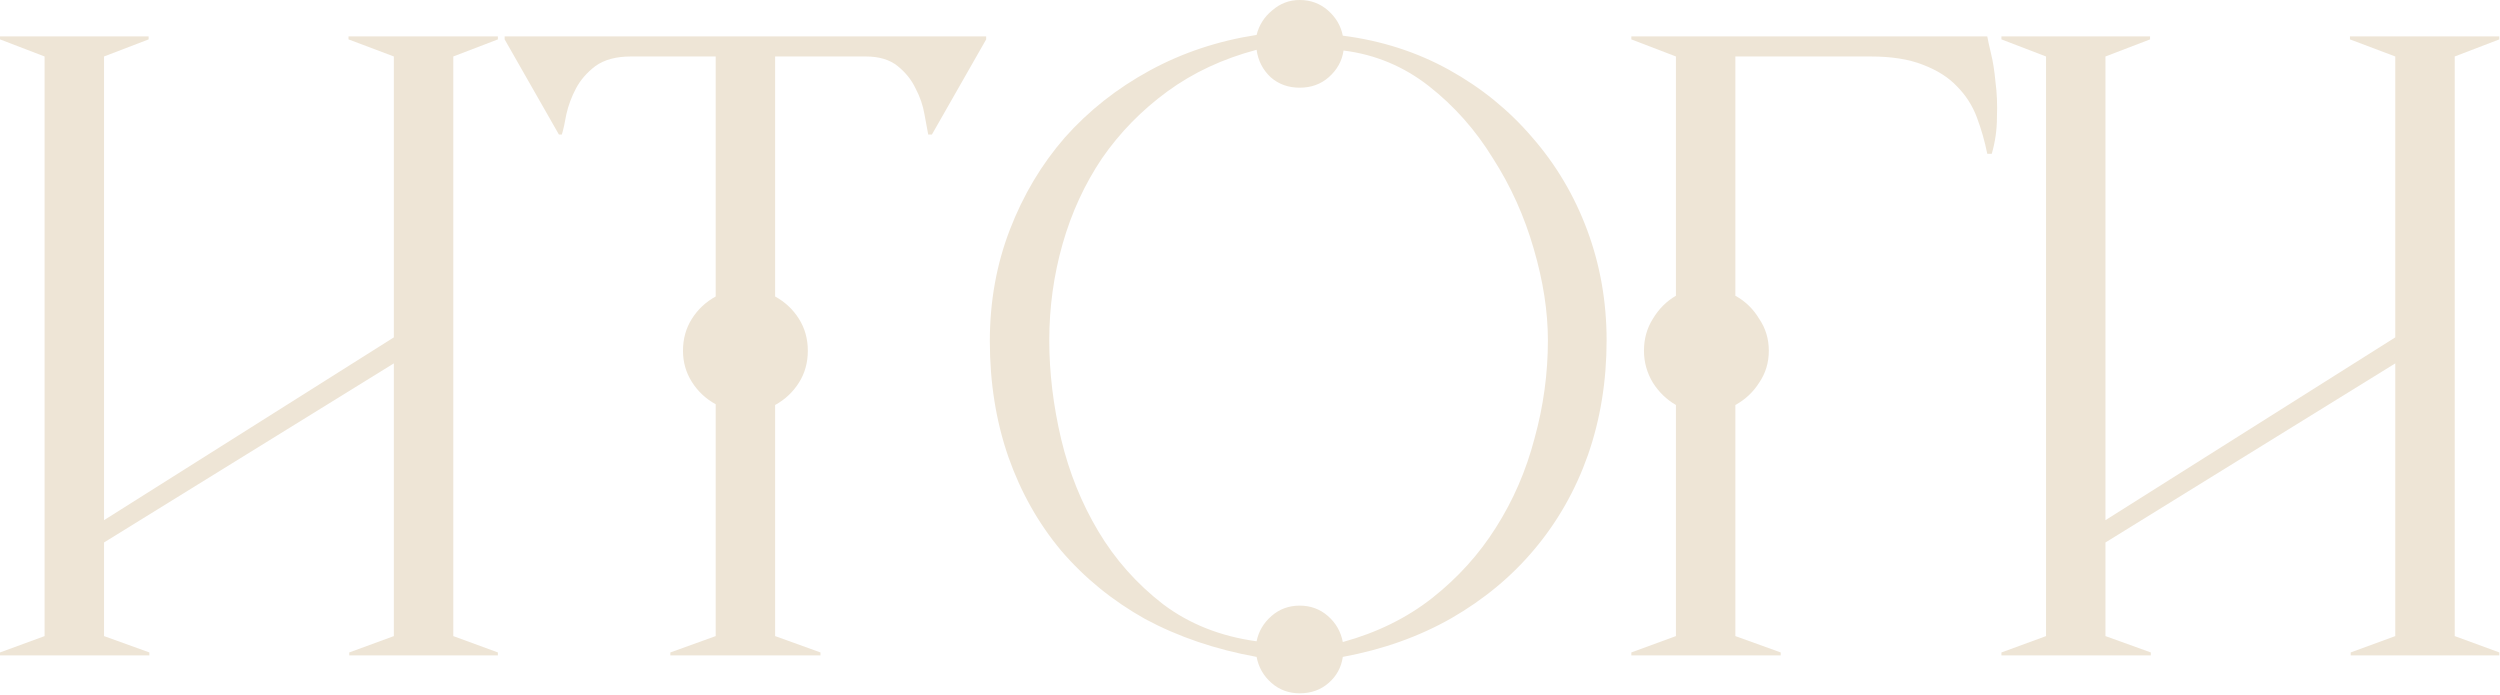 <?xml version="1.0" encoding="UTF-8"?> <svg xmlns="http://www.w3.org/2000/svg" width="471" height="131" viewBox="0 0 471 131" fill="none"><path d="M470.87 123.48H442.87V122.92L451.27 119.84V68.46L396.67 102.2V119.84L405.21 122.92V123.48H377.07V122.92L385.47 119.84V10.64L377.07 7.42V6.86H405.07V7.42L396.67 10.64V98L451.27 63.56V10.64L442.73 7.42V6.86H470.87V7.42L462.47 10.64V119.84L470.87 122.92V123.48Z" fill="#EEE5D6"></path><path d="M375.244 28.98H374.404C373.937 26.646 373.284 24.36 372.444 22.12C371.604 19.88 370.344 17.92 368.664 16.24C367.077 14.56 364.93 13.207 362.224 12.18C359.61 11.153 356.344 10.64 352.424 10.64H326.944V55.72C328.81 56.746 330.304 58.193 331.424 60.06C332.637 61.833 333.244 63.84 333.244 66.08C333.244 68.32 332.637 70.326 331.424 72.1C330.304 73.873 328.81 75.273 326.944 76.3V119.84L335.484 122.92V123.48H307.344V122.92L315.744 119.84V76.3C313.97 75.273 312.524 73.873 311.404 72.1C310.284 70.233 309.724 68.227 309.724 66.08C309.724 63.84 310.284 61.833 311.404 60.06C312.524 58.193 313.97 56.746 315.744 55.72V10.64L307.344 7.42V6.86H374.404C374.497 7.42 374.73 8.493 375.104 10.08C375.477 11.573 375.757 13.347 375.944 15.4C376.224 17.453 376.317 19.693 376.224 22.12C376.224 24.453 375.897 26.74 375.244 28.98Z" fill="#EEE5D6"></path><path d="M302.684 64.12C302.684 71.773 301.518 78.96 299.184 85.68C296.851 92.307 293.491 98.233 289.104 103.46C284.811 108.593 279.584 112.933 273.424 116.48C267.358 119.933 260.544 122.36 252.984 123.76C252.704 125.72 251.818 127.353 250.324 128.66C248.831 129.967 247.011 130.62 244.864 130.62C242.811 130.62 241.038 129.967 239.544 128.66C238.051 127.353 237.118 125.72 236.744 123.76C228.998 122.36 221.998 119.98 215.744 116.62C209.584 113.167 204.311 108.873 199.924 103.74C195.631 98.607 192.318 92.727 189.984 86.1C187.651 79.38 186.484 72.1 186.484 64.26C186.484 56.793 187.744 49.793 190.264 43.26C192.784 36.727 196.238 30.94 200.624 25.9C205.104 20.86 210.424 16.66 216.584 13.3C222.744 9.94 229.464 7.7 236.744 6.58C237.211 4.713 238.191 3.173 239.684 1.96C241.178 0.653 242.904 0 244.864 0C246.918 0 248.691 0.653 250.184 1.96C251.678 3.267 252.611 4.853 252.984 6.72C260.264 7.653 266.938 9.8 273.004 13.16C279.071 16.52 284.298 20.767 288.684 25.9C293.164 31.033 296.618 36.867 299.044 43.4C301.471 49.933 302.684 56.84 302.684 64.12ZM291.624 64.12C291.624 58.707 290.738 52.967 288.964 46.9C287.191 40.74 284.624 35.047 281.264 29.82C277.998 24.5 273.984 19.973 269.224 16.24C264.464 12.507 259.098 10.267 253.124 9.52C252.844 11.48 251.911 13.16 250.324 14.56C248.831 15.867 247.011 16.52 244.864 16.52C242.718 16.52 240.898 15.867 239.404 14.56C237.911 13.16 237.024 11.433 236.744 9.38C230.398 11.06 224.798 13.673 219.944 17.22C215.091 20.767 210.984 24.967 207.624 29.82C204.358 34.673 201.884 40.04 200.204 45.92C198.524 51.8 197.684 57.867 197.684 64.12C197.684 70.187 198.431 76.393 199.924 82.74C201.418 88.993 203.751 94.78 206.924 100.1C210.098 105.42 214.158 109.993 219.104 113.82C224.051 117.553 229.931 119.887 236.744 120.82C237.118 118.953 238.051 117.367 239.544 116.06C241.038 114.753 242.811 114.1 244.864 114.1C246.918 114.1 248.691 114.753 250.184 116.06C251.678 117.367 252.611 119 252.984 120.96C259.424 119.187 265.024 116.433 269.784 112.7C274.638 108.873 278.651 104.44 281.824 99.4C285.091 94.267 287.518 88.667 289.104 82.6C290.784 76.533 291.624 70.373 291.624 64.12Z" fill="#EEE5D6"></path><path d="M185.794 7.42L175.574 25.34H174.874C174.688 24.407 174.454 23.146 174.174 21.56C173.894 19.88 173.334 18.247 172.494 16.66C171.748 15.073 170.628 13.673 169.134 12.46C167.641 11.246 165.634 10.64 163.114 10.64H146.034V55.86C147.901 56.886 149.394 58.286 150.514 60.06C151.634 61.833 152.194 63.84 152.194 66.08C152.194 68.32 151.634 70.326 150.514 72.1C149.394 73.873 147.901 75.273 146.034 76.3V119.84L154.574 122.92V123.48H126.294V122.92L134.834 119.84V76.16C132.968 75.133 131.474 73.733 130.354 71.96C129.234 70.186 128.674 68.227 128.674 66.08C128.674 63.84 129.234 61.833 130.354 60.06C131.474 58.286 132.968 56.886 134.834 55.86V10.64H118.874C116.074 10.64 113.834 11.246 112.154 12.46C110.568 13.673 109.354 15.073 108.514 16.66C107.674 18.247 107.068 19.88 106.694 21.56C106.414 23.146 106.134 24.407 105.854 25.34H105.294L95.074 7.42V6.86H185.794V7.42Z" fill="#EEE5D6"></path><path d="M93.8 123.48H65.8V122.92L74.2 119.84V68.46L19.6 102.2V119.84L28.14 122.92V123.48H0V122.92L8.4 119.84V10.64L0 7.42V6.86H28V7.42L19.6 10.64V98L74.2 63.56V10.64L65.66 7.42V6.86H93.8V7.42L85.4 10.64V119.84L93.8 122.92V123.48Z" fill="#EEE5D6"></path></svg> 